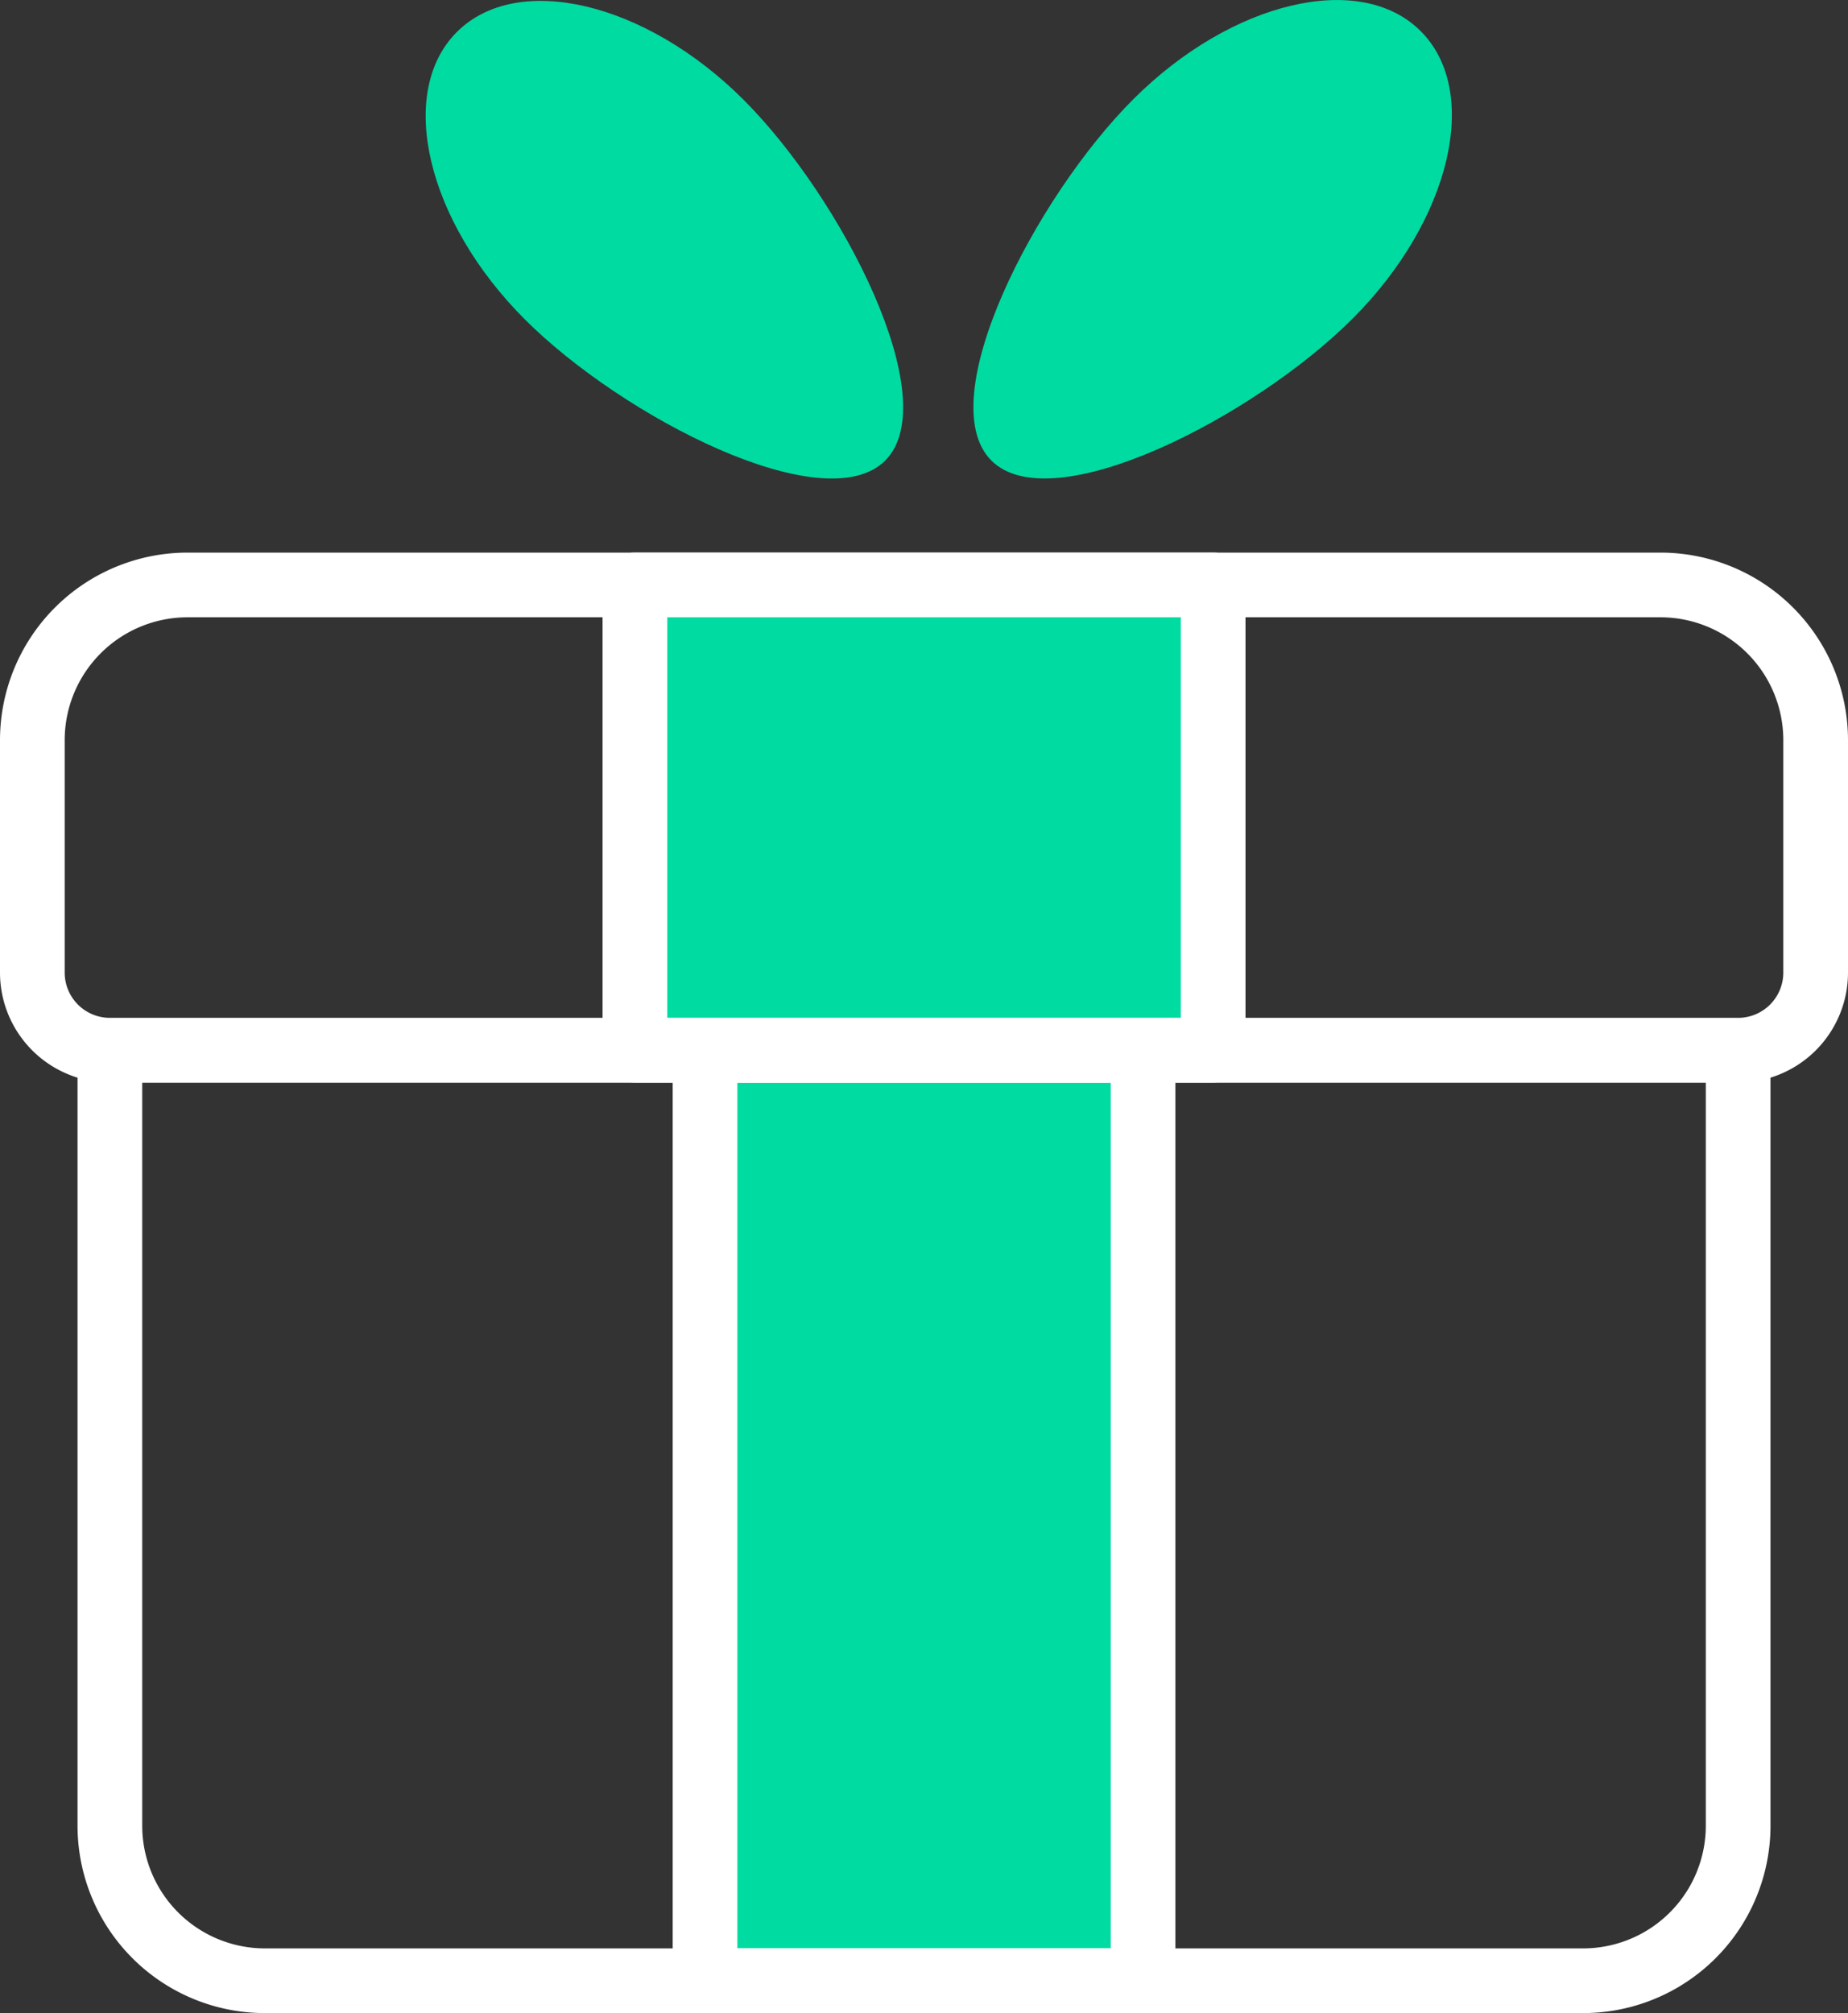 <svg xmlns="http://www.w3.org/2000/svg" width="57.133" height="62.231" viewBox="0 0 57.133 62.231"><rect x="0" y="0" width="57.133" height="62.231" fill="#333333" stroke="none"/><g id="icon2-55x61" transform="translate(0.195 0)"><path id="teal_fill" data-name="teal fill" d="M22.261,14.226c-1.872,1.872-8.119-1.338-11.147-4.368s-3.969-7-2.1-8.876,5.846-.934,8.876,2.1,6.24,9.275,4.368,11.147" transform="translate(4.912 0.011)" fill="#00dba1"></path><path id="teal_fill-2" data-name="teal fill" d="M19.126,14.237C21,16.109,27.255,12.888,30.293,9.851S34.273,2.835,32.4.963,26.55.034,23.512,3.07s-6.258,9.294-4.386,11.167" transform="translate(11.328 0)" fill="#00dba1"></path><rect id="teal_fill-3" data-name="teal fill" width="13.543" height="28.765" transform="translate(21.601 32.466)" fill="#00dba1"></rect><rect id="Rectangle_63" data-name="Rectangle 63" width="13.543" height="28.765" transform="translate(21.601 32.466)" fill="none" stroke="#fff" stroke-linecap="round" stroke-linejoin="round" stroke-width="2"></rect><rect id="teal_fill-4" data-name="teal fill" width="17.877" height="14.383" transform="translate(19.434 18.083)" fill="#00dba1"></rect><rect id="Rectangle_65" data-name="Rectangle 65" width="17.877" height="14.383" transform="translate(19.434 18.083)" fill="none" stroke="#fff" stroke-linecap="round" stroke-linejoin="round" stroke-width="2"></rect><path id="Path_444" data-name="Path 444" d="M53.238,25.615H2.9a2.4,2.4,0,0,1-2.4-2.4V16.026a4.8,4.8,0,0,1,4.794-4.794H50.839a4.8,4.8,0,0,1,4.794,4.794v7.192A2.4,2.4,0,0,1,53.238,25.615Z" transform="translate(0.305 6.851)" fill="none" stroke="#fff" stroke-linecap="round" stroke-linejoin="round" stroke-width="2"></path><path id="Path_445" data-name="Path 445" d="M47.535,48.931H6.783a4.794,4.794,0,0,1-4.794-4.794V20.166h50.34V44.137A4.794,4.794,0,0,1,47.535,48.931Z" transform="translate(1.213 12.301)" fill="none" stroke="#fff" stroke-linecap="round" stroke-linejoin="round" stroke-width="2"></path></g></svg>